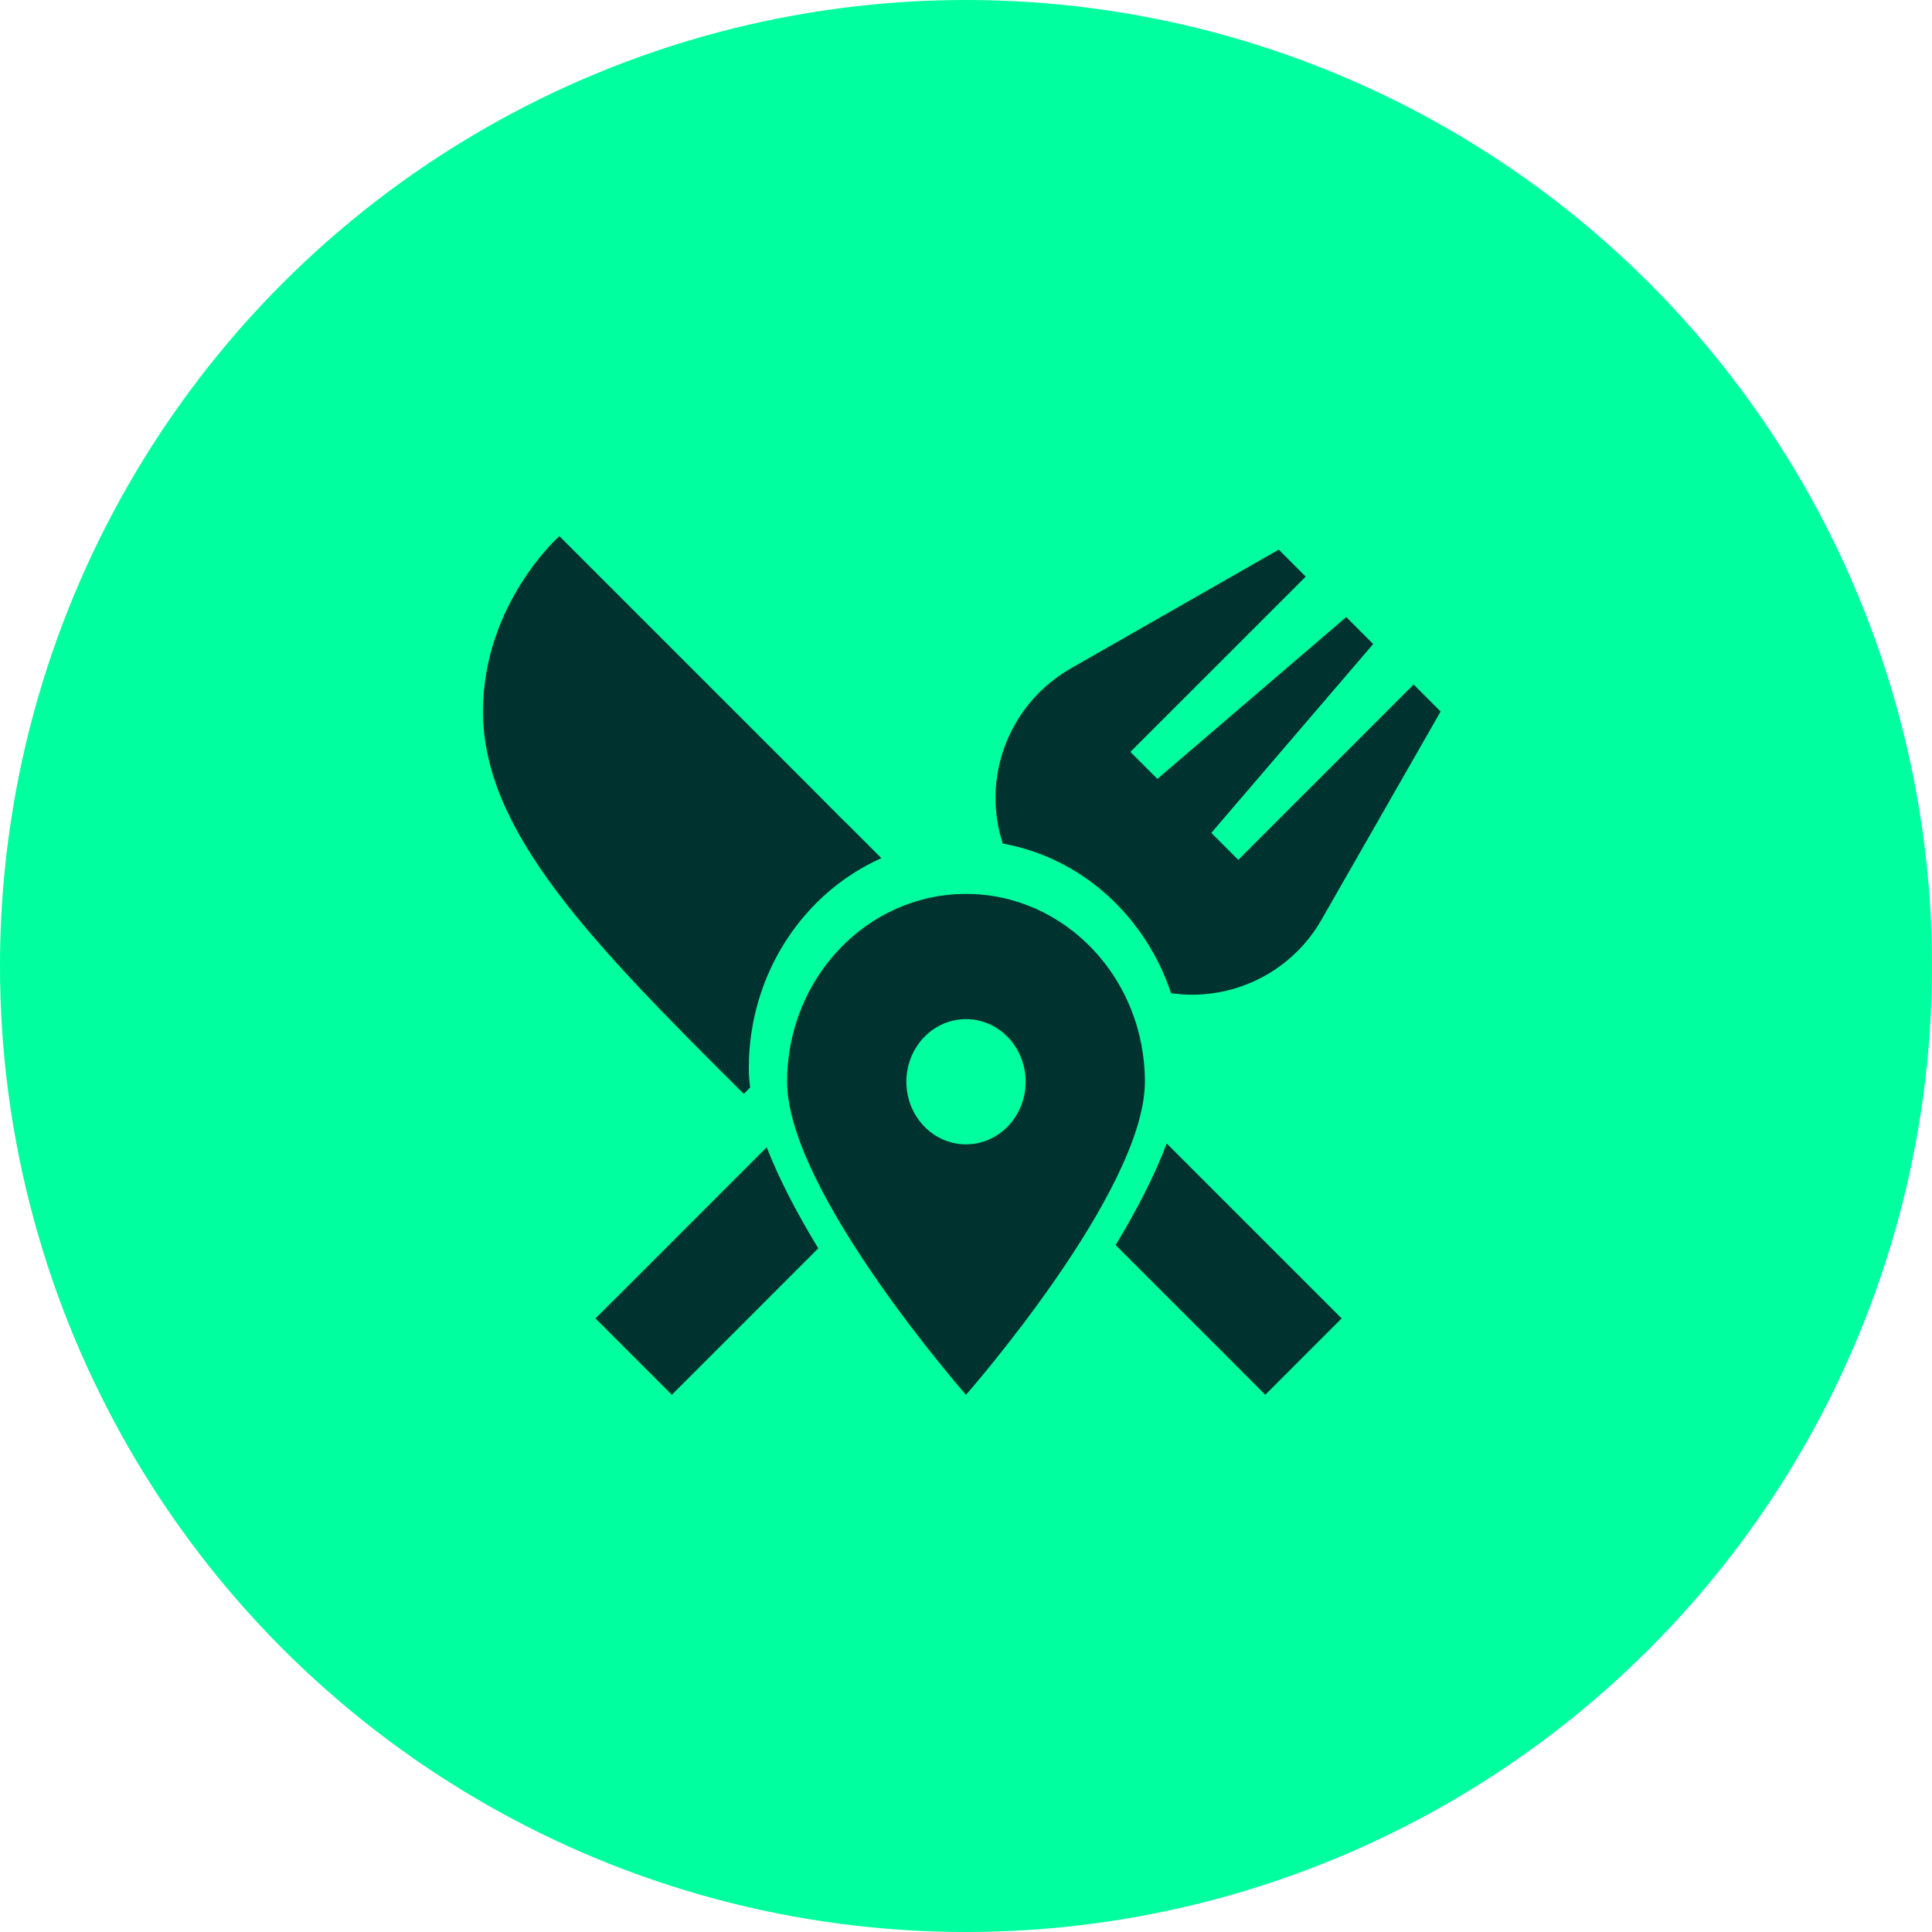 <svg width="64" height="64" viewBox="0 0 64 64" fill="none" xmlns="http://www.w3.org/2000/svg">
<circle cx="32" cy="32" r="32" fill="#00FF9F"/>
<path d="M25.398 38.005C25.818 39.085 26.426 40.234 27.106 41.352L23.518 44.943L22.255 46.204L19.726 43.674L20.993 42.412L25.398 38.005ZM44.444 43.674L41.914 46.204L40.652 44.937L36.957 41.244C37.638 40.117 38.241 38.962 38.649 37.879L44.444 43.674ZM26.724 25.953L27.985 27.221H27.991L29.198 28.428C26.616 29.576 24.805 32.262 24.805 35.39C24.805 35.594 24.82 35.806 24.85 36.025L24.64 36.236C19.546 31.176 16 27.517 16 23.569C16 19.994 18.53 17.76 18.53 17.76L26.724 25.953ZM43.255 19.101L37.446 24.908L38.34 25.802L44.596 20.441L45.489 21.334L40.127 27.59L41.02 28.484L46.829 22.675L47.723 23.569L43.78 30.46C42.903 32.002 41.266 32.951 39.49 32.951C39.255 32.951 39.023 32.934 38.793 32.901C37.942 30.341 35.818 28.409 33.217 27.944C33.061 27.46 32.978 26.952 32.978 26.434C32.978 24.663 33.928 23.026 35.47 22.144L42.361 18.207L43.255 19.101Z" fill="#00322F"/>
<path d="M32 46.204C32 46.204 37.926 39.464 37.926 35.834C37.926 32.399 35.272 29.612 32 29.612C28.728 29.612 26.074 32.399 26.074 35.834C26.074 39.464 32 46.204 32 46.204ZM32 33.76C32.524 33.76 33.026 33.978 33.397 34.367C33.767 34.756 33.975 35.284 33.975 35.834C33.975 36.384 33.767 36.912 33.397 37.301C33.026 37.69 32.524 37.908 32 37.908C31.476 37.908 30.974 37.69 30.603 37.301C30.233 36.912 30.025 36.384 30.025 35.834C30.025 35.284 30.233 34.756 30.603 34.367C30.974 33.978 31.476 33.76 32 33.76Z" fill="#00322F"/>
</svg>
